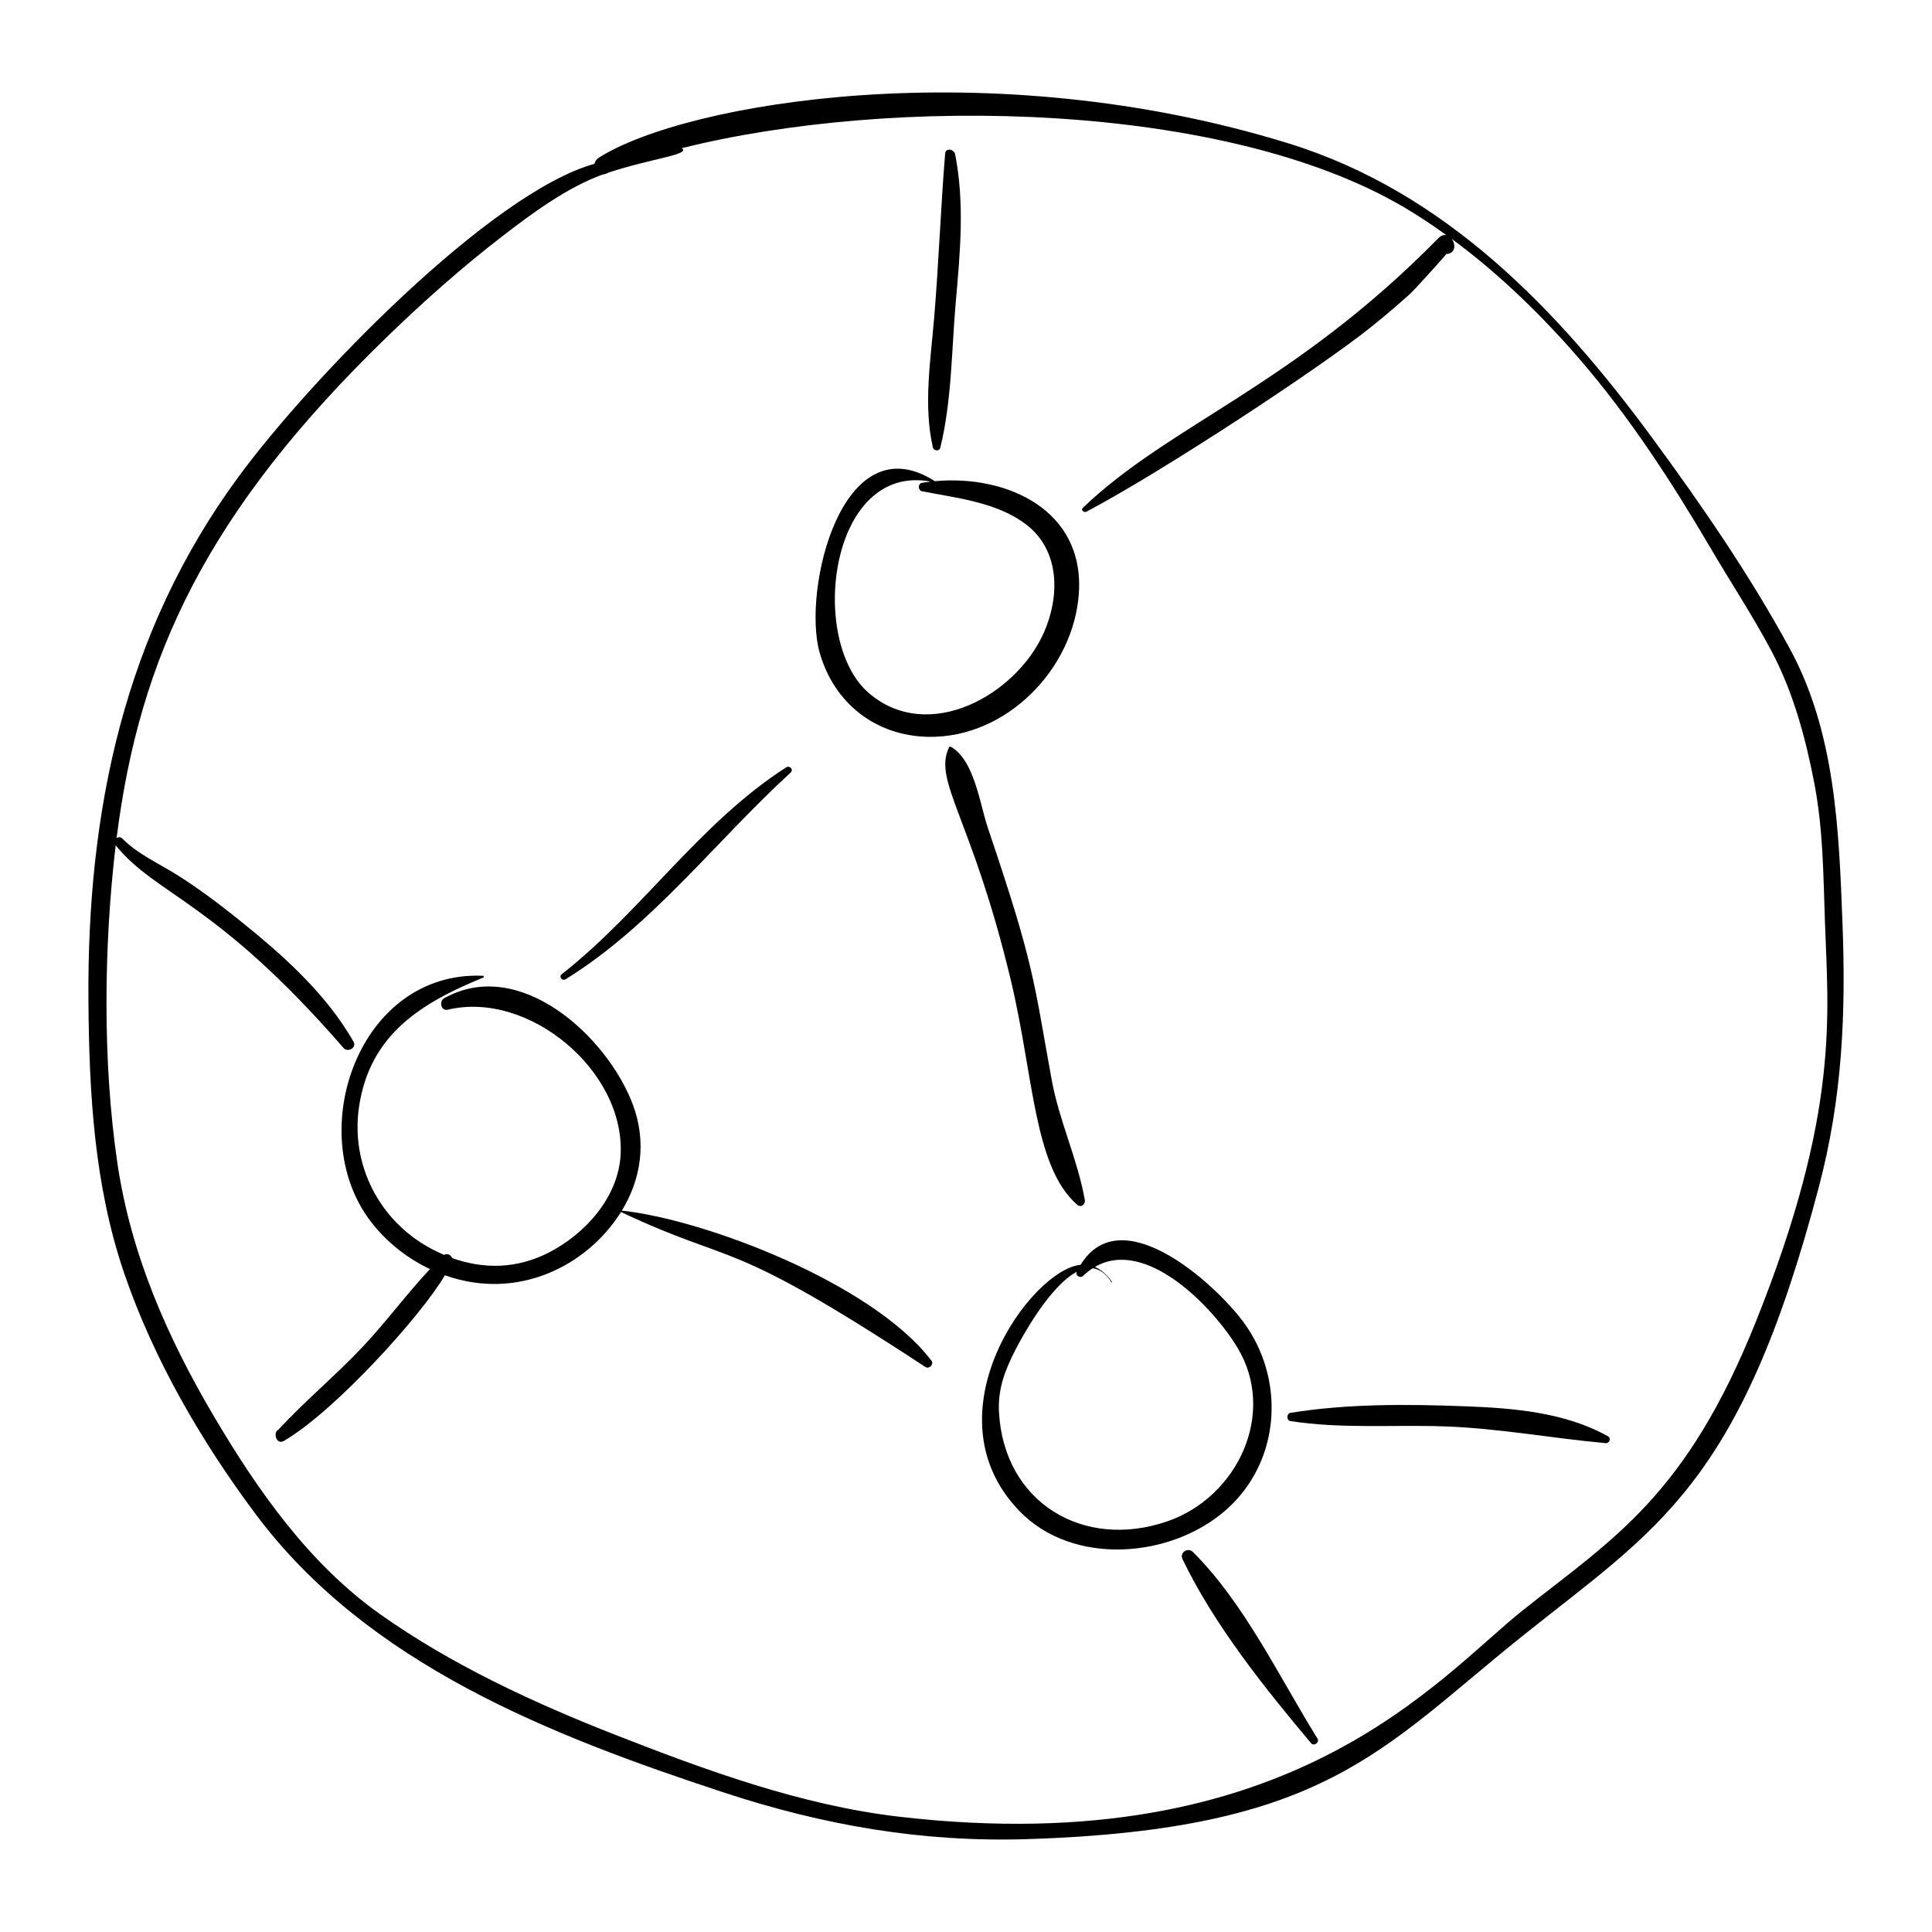 <?xml version="1.0" encoding="UTF-8"?>
<!-- Uploaded to: ICON Repo, www.svgrepo.com, Generator: ICON Repo Mixer Tools -->
<svg fill="#000000" width="800px" height="800px" version="1.1" viewBox="144 144 512 512" xmlns="http://www.w3.org/2000/svg">
 <g>
  <path d="m618.32 315.9c-10.48-19.285-23.359-38.035-36.355-55.707-25.113-34.156-54.953-65.34-96.461-78.184-79.512-24.602-159.82-10.84-182.83 3.797-0.656 0.418-1.008 1-1.133 1.605-27.5 7.668-75.375 57.066-94.484 83.141-30.184 41.184-39.992 88.258-39.621 138.63 0.18 24.465 1.508 48.918 9.48 72.25 7.801 22.824 20.5 44.676 34.914 63.938 29.738 39.738 78.18 58.578 123.93 73.641 26.379 8.684 52.543 13.254 80.379 12.383 79.195-2.481 93.715-23.68 131.07-53.625 35.93-28.809 57.922-39.816 78.828-119.29 6.211-23.605 7.172-45.793 6.234-70.039-0.949-24.645-1.879-50.32-13.949-72.535zm-8.953 178.25c-18.504 46.223-37.609 57.395-61.762 76.559-22.219 17.633-61.523 66.816-165.41 54.727-25.754-2.996-51.098-12.273-75.125-21.684-21.527-8.43-43.48-18.582-62.391-32.012-18.68-13.266-32.227-32.531-43.762-52.012-12.465-21.055-22.234-43.191-25.82-67.555-3.941-26.758-3.582-57.578-0.445-84.148 10.926 13.41 26.539 14.707 60.387 53.699 1.121 1.289 3.57-0.07 2.652-1.672-7.363-12.836-18.707-22.914-30.137-32.105-5.258-4.231-10.746-8.371-16.461-11.984-5.062-3.199-10.426-5.477-14.715-9.77-0.438-0.438-1.027-0.383-1.48-0.102 6.008-47.668 23.648-86.398 72.016-133.16 9.656-9.336 19.77-18.297 30.418-26.488 7.871-6.059 17.129-12.863 26.41-16.203 0.297-0.02 0.609-0.09 0.945-0.242 0.238-0.105 0.488-0.207 0.73-0.312 11.047-3.648 21.855-4.758 19.242-6.418 56.082-13.992 143.84-12.359 191.4 15.641 3.844 2.262 7.59 4.766 11.258 7.406-0.648-0.141-1.387 0.043-2.125 0.793-38.488 39.176-71.074 49.285-94.223 71.465-0.629 0.602 0.305 1.367 0.941 1.031 20.402-10.77 62.129-38.266 75.414-48.922 3.578-2.871 7.082-5.832 10.473-8.922 1.113-1.016 9.559-10.328 9.395-10.352-0.012-0.02-0.02-0.043-0.031-0.062 0.137-0.016 0.27-0.031 0.434-0.055 2.188-0.336 2.156-2.594 1.164-3.965 12.461 9.172 23.84 20.266 33.785 31.77 13.254 15.332 24.473 32.605 34.715 50.047 5.359 9.125 11.23 18.031 16.191 27.371 5.769 10.867 9.062 23.07 11.375 35.121 2.324 12.102 2.375 24.254 2.801 36.516 0.852 24.824 3.965 50.469-18.262 106z"/>
  <path d="m293.91 403.5c22.949-14.184 39.832-36.676 59.594-54.727 0.891-0.816-0.199-2.027-1.172-1.402-22.805 14.605-38.258 38.172-59.469 54.805-0.871 0.684 0.145 1.883 1.047 1.324z"/>
  <path d="m390.08 339.27c20.562 0.34 38.484-17.938 39.832-38.074 1.477-22.082-19.113-31.434-38.16-29.68-24.672-15.75-35.18 28.945-30.555 45.359 3.789 13.449 14.824 22.164 28.883 22.395zm0.566-67.637c-0.773 0.086-1.543 0.191-2.305 0.316-1.129 0.188-1.102 2.023-0.004 2.238 9.305 1.82 20.078 2.922 27.785 8.953 8.832 6.914 8.738 18.965 4.512 28.516-7.289 16.473-30.504 29.578-46.348 16.039-16.27-13.906-10.426-61.133 16.359-56.062z"/>
  <path d="m393.18 262.67c3.055-12.344 2.996-25.973 4.113-38.641 1.152-13.066 2.383-26.191-0.176-39.156-0.262-1.316-2.508-1.844-2.644-0.18-1.18 14.461-1.695 28.969-2.902 43.438-0.938 11.242-2.898 23.297-0.355 34.422 0.211 0.93 1.711 1.137 1.965 0.117z"/>
  <path d="m429.47 463.27c0.984 0.855 2.223-0.086 2.019-1.25-1.887-10.758-6.801-20.961-8.785-31.879-4.871-26.77-4.57-30.281-16.898-66.691-2.125-6.269-3.582-18.078-9.859-21.559-0.168-0.094-0.34-0.039-0.426 0.133-4.348 9.02 6.027 18.508 16.379 61.832 6.043 25.281 6.035 49.398 17.57 59.414z"/>
  <path d="m308.79 464.83c5.008-8.188 6.68-18.07 2.926-28.098-6.727-17.961-29.926-39.402-49.965-28.215-1.5 0.84-0.91 3.504 0.969 3.055 21.336-5.09 46.793 16.078 45.758 38.258-0.531 11.402-9.398 21.23-19.215 26.199-8.371 4.238-17.098 4.356-25.441 1.363-0.312-0.809-1.328-1.355-2.106-0.828-1.152-0.492-2.301-1.031-3.434-1.637-13.734-7.328-21.449-22.246-19.121-37.711 2.871-19.066 16.441-27.434 32.906-34.156 0.223-0.09 0.164-0.457-0.078-0.469-32.812-1.453-47.77 41.48-29.766 65.078 4.129 5.414 9.609 9.754 15.719 12.656-6.16 6.559-11.574 13.938-17.723 20.484-7.199 7.664-15.367 14.398-22.484 22.098-1.465 0.742-0.48 4.098 1.496 2.949 13.387-7.773 36.371-33.117 42.668-43.895 19.305 6.883 37.727-2.5 46.672-16.766 31.043 14.629 27.102 5.922 80.676 41.074 0.965 0.633 2.324-0.715 1.605-1.664-15.641-20.566-60.191-37.465-82.062-39.777z"/>
  <path d="m473.32 494.09c-7.82-10.387-32.309-32.312-42.945-14.902-13.027 1.203-40.961 39.496-16.293 65.18 14.16 14.746 40.266 12.688 54.93-0.312 14.551-12.898 15.676-34.871 4.309-49.965zm-19.914 53.062c-22.371 7.734-43.402-5.043-44.664-28.953-0.328-6.242 1.641-11.219 4.465-16.691 1.594-3.09 8.945-16.68 16.16-20.473-0.516 1.004 0.938 1.797 1.625 1.129 0.832-0.809 1.691-1.488 2.566-2.059 1.789 0.219 3.492 1.332 5.008 3.734 0.062 0.098 0.215-0.004 0.148-0.102-1.43-2.031-2.965-3.305-4.559-3.984 13.516-7.898 31.344 10.684 37.781 21.375 10.566 17.559-0.117 39.66-18.531 46.023z"/>
  <path d="m460.13 555.29c-1.332-1.324-3.598 0.141-2.754 1.898 8.324 17.328 21.742 34.117 34.07 48.77 0.758 0.902 2.336-0.191 1.703-1.215-10.098-16.227-19.355-35.867-33.02-49.453z"/>
  <path d="m570.16 524.65c-11.473-6.422-25.164-7.492-38.074-7.977-15.18-0.57-31.086-0.695-46.09 1.75-1.062 0.176-1.129 2-0.035 2.172 13.344 2.094 27.121 0.953 40.586 1.402 14.512 0.484 28.582 3.148 42.992 4.453 0.938 0.086 1.5-1.309 0.621-1.801z"/>
 </g>
</svg>